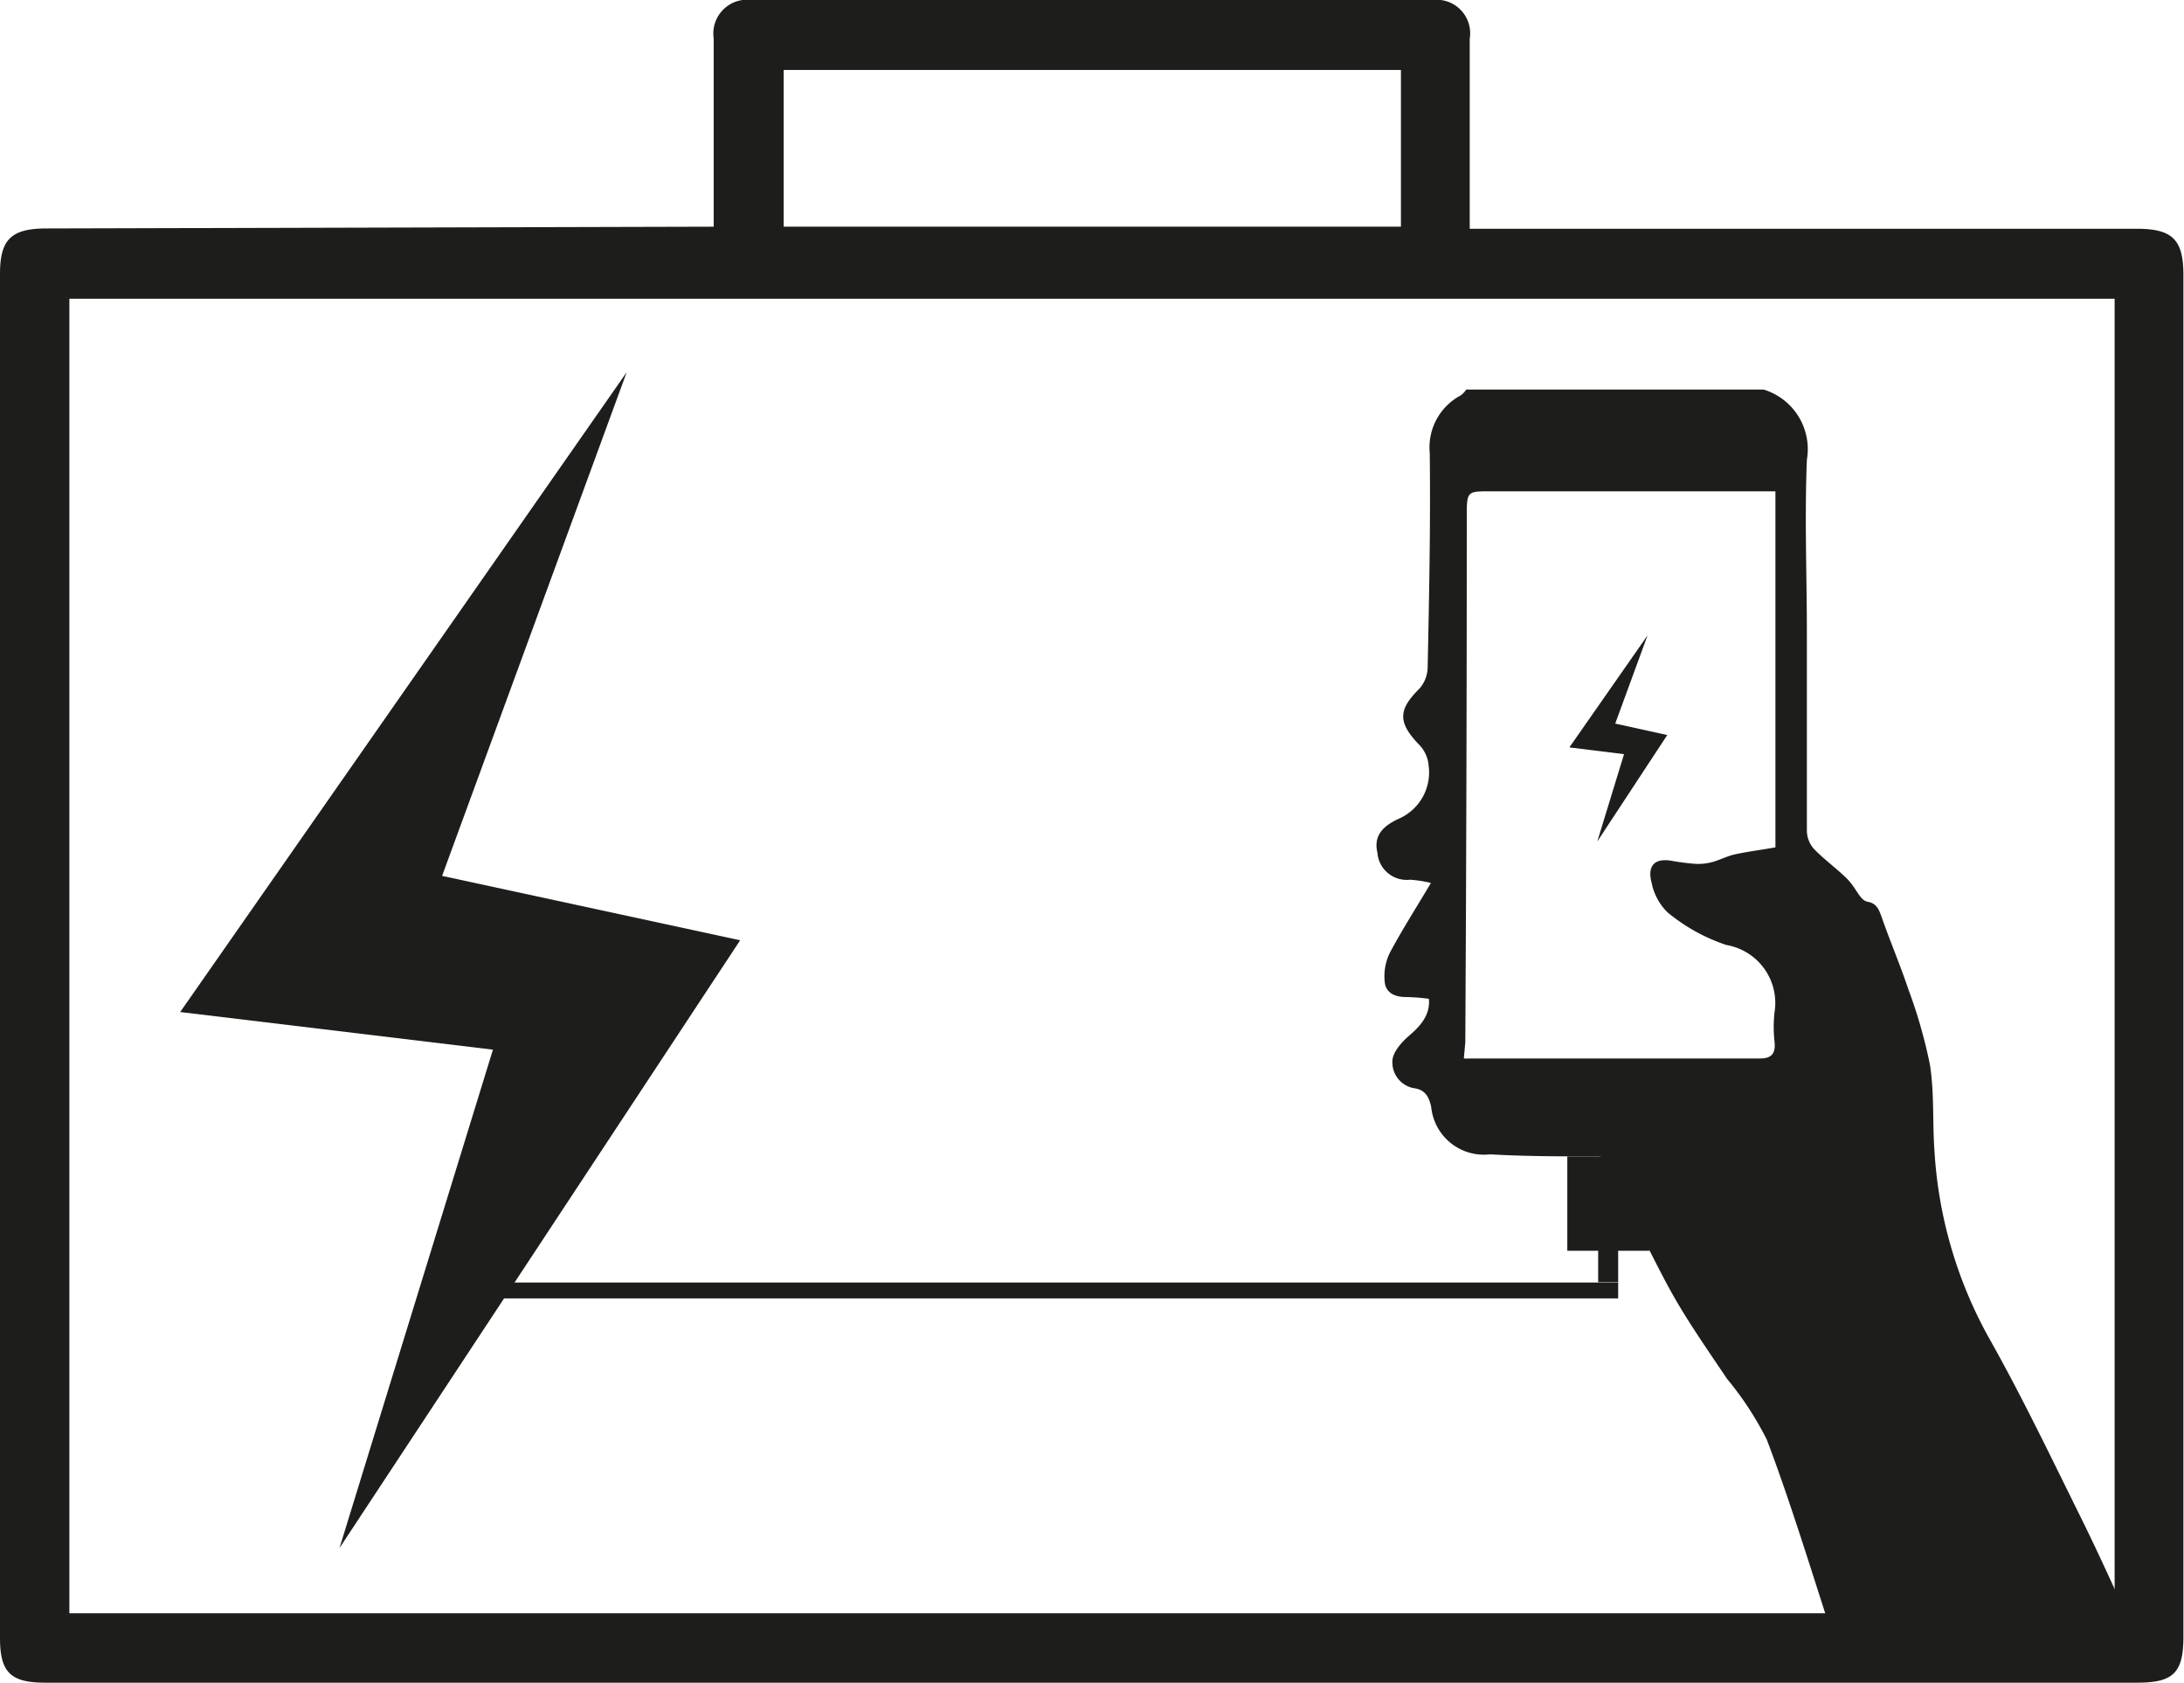 <?xml version="1.0" encoding="UTF-8"?> <svg xmlns="http://www.w3.org/2000/svg" viewBox="0 0 74.3 57.23"><defs><style>.cls-1,.cls-2{fill:#1d1d1b;}.cls-1{fill-rule:evenodd;}</style></defs><title>Powerthrough</title><g id="Layer_2" data-name="Layer 2"><g id="Layer_1-2" data-name="Layer 1"><path class="cls-1" d="M24.28,7.71V7c0-1.9,0-3.79,0-5.69A1.15,1.15,0,0,1,25.57,0H48.74A1.14,1.14,0,0,1,50,1.32C50,3.2,50,5.07,50,7v.78l22.69,0c1.22,0,1.59.37,1.59,1.57V55.67c0,1.22-.34,1.56-1.57,1.56H1.54C.36,57.23,0,56.88,0,55.71V9.31C0,8.15.38,7.78,1.54,7.77ZM2.36,10.16V54.87H71.94V10.16Zm45.3-7.78h-21V7.71h21Z"></path><polygon class="cls-2" points="21.32 12.66 6.13 34.42 16.77 35.7 11.55 52.65 25.18 31.98 15.04 29.79 21.32 12.66"></polygon><polygon class="cls-2" points="56.05 21.61 53.39 25.42 55.25 25.65 54.34 28.62 56.72 25 54.95 24.61 56.05 21.61"></polygon><path class="cls-1" d="M72.64,56c-1,0-1.89.07-2.84.06-2.22,0-4.44-.06-6.67-.05a.83.83,0,0,1-.89-.69c-.69-2.13-1.34-4.26-2.13-6.35a10.93,10.93,0,0,0-1.36-2.08c-.59-.88-1.2-1.75-1.73-2.66S56,42.26,55.47,41.27a14.38,14.38,0,0,1-.56-1.47.59.59,0,0,0-.65-.47c-1.19,0-2.38,0-3.57-.07a1.8,1.8,0,0,1-2-1.61c-.08-.37-.22-.59-.59-.64a.89.89,0,0,1-.73-.92c0-.28.29-.62.54-.84s.77-.64.7-1.28a7.19,7.19,0,0,0-.78-.06c-.39,0-.68-.15-.72-.5a1.82,1.82,0,0,1,.17-1c.42-.79.91-1.55,1.4-2.38a4.26,4.26,0,0,0-.71-.11A1,1,0,0,1,46.86,29c-.15-.63.26-.94.74-1.16a1.72,1.72,0,0,0,1-1.82,1.14,1.14,0,0,0-.3-.67c-.76-.78-.74-1.21,0-1.94a1.14,1.14,0,0,0,.27-.74c.05-2.42.1-4.85.07-7.27a2,2,0,0,1,1.05-1.95.73.73,0,0,0,.19-.2H60a2.12,2.12,0,0,1,1.47,2.39c-.08,2,0,3.92,0,5.89,0,2.24,0,4.48,0,6.72a.94.94,0,0,0,.23.61c.34.36.75.65,1.11,1s.45.76.73.81.37.23.46.48c.29.84.64,1.65.92,2.49a17,17,0,0,1,.74,2.59c.15,1,.08,1.93.15,2.9a14.88,14.88,0,0,0,1.83,6.33c1.13,2,2.12,4.07,3.14,6.13.63,1.27,1.21,2.57,1.81,3.87ZM49.8,36A2.2,2.2,0,0,0,50,36l9.88,0c.4,0,.53-.18.49-.57a4.44,4.44,0,0,1,0-1,2,2,0,0,0-1.64-2.29,6.22,6.22,0,0,1-2-1.11,1.93,1.93,0,0,1-.54-1c-.13-.48,0-.85.64-.76a8,8,0,0,0,.84.11,1.85,1.85,0,0,0,.58-.06c.26-.07.5-.2.76-.26.47-.1.94-.16,1.39-.24V16.71l-.48,0-9.22,0c-.79,0-.8,0-.8.85q0,8.94-.05,17.89Z"></path><rect class="cls-2" x="53.32" y="39.33" width="2.79" height="3.21"></rect><rect class="cls-2" x="54.37" y="42.53" width="0.68" height="1.08"></rect><rect class="cls-2" x="16.52" y="43.62" width="38.53" height="0.54"></rect></g></g></svg> 